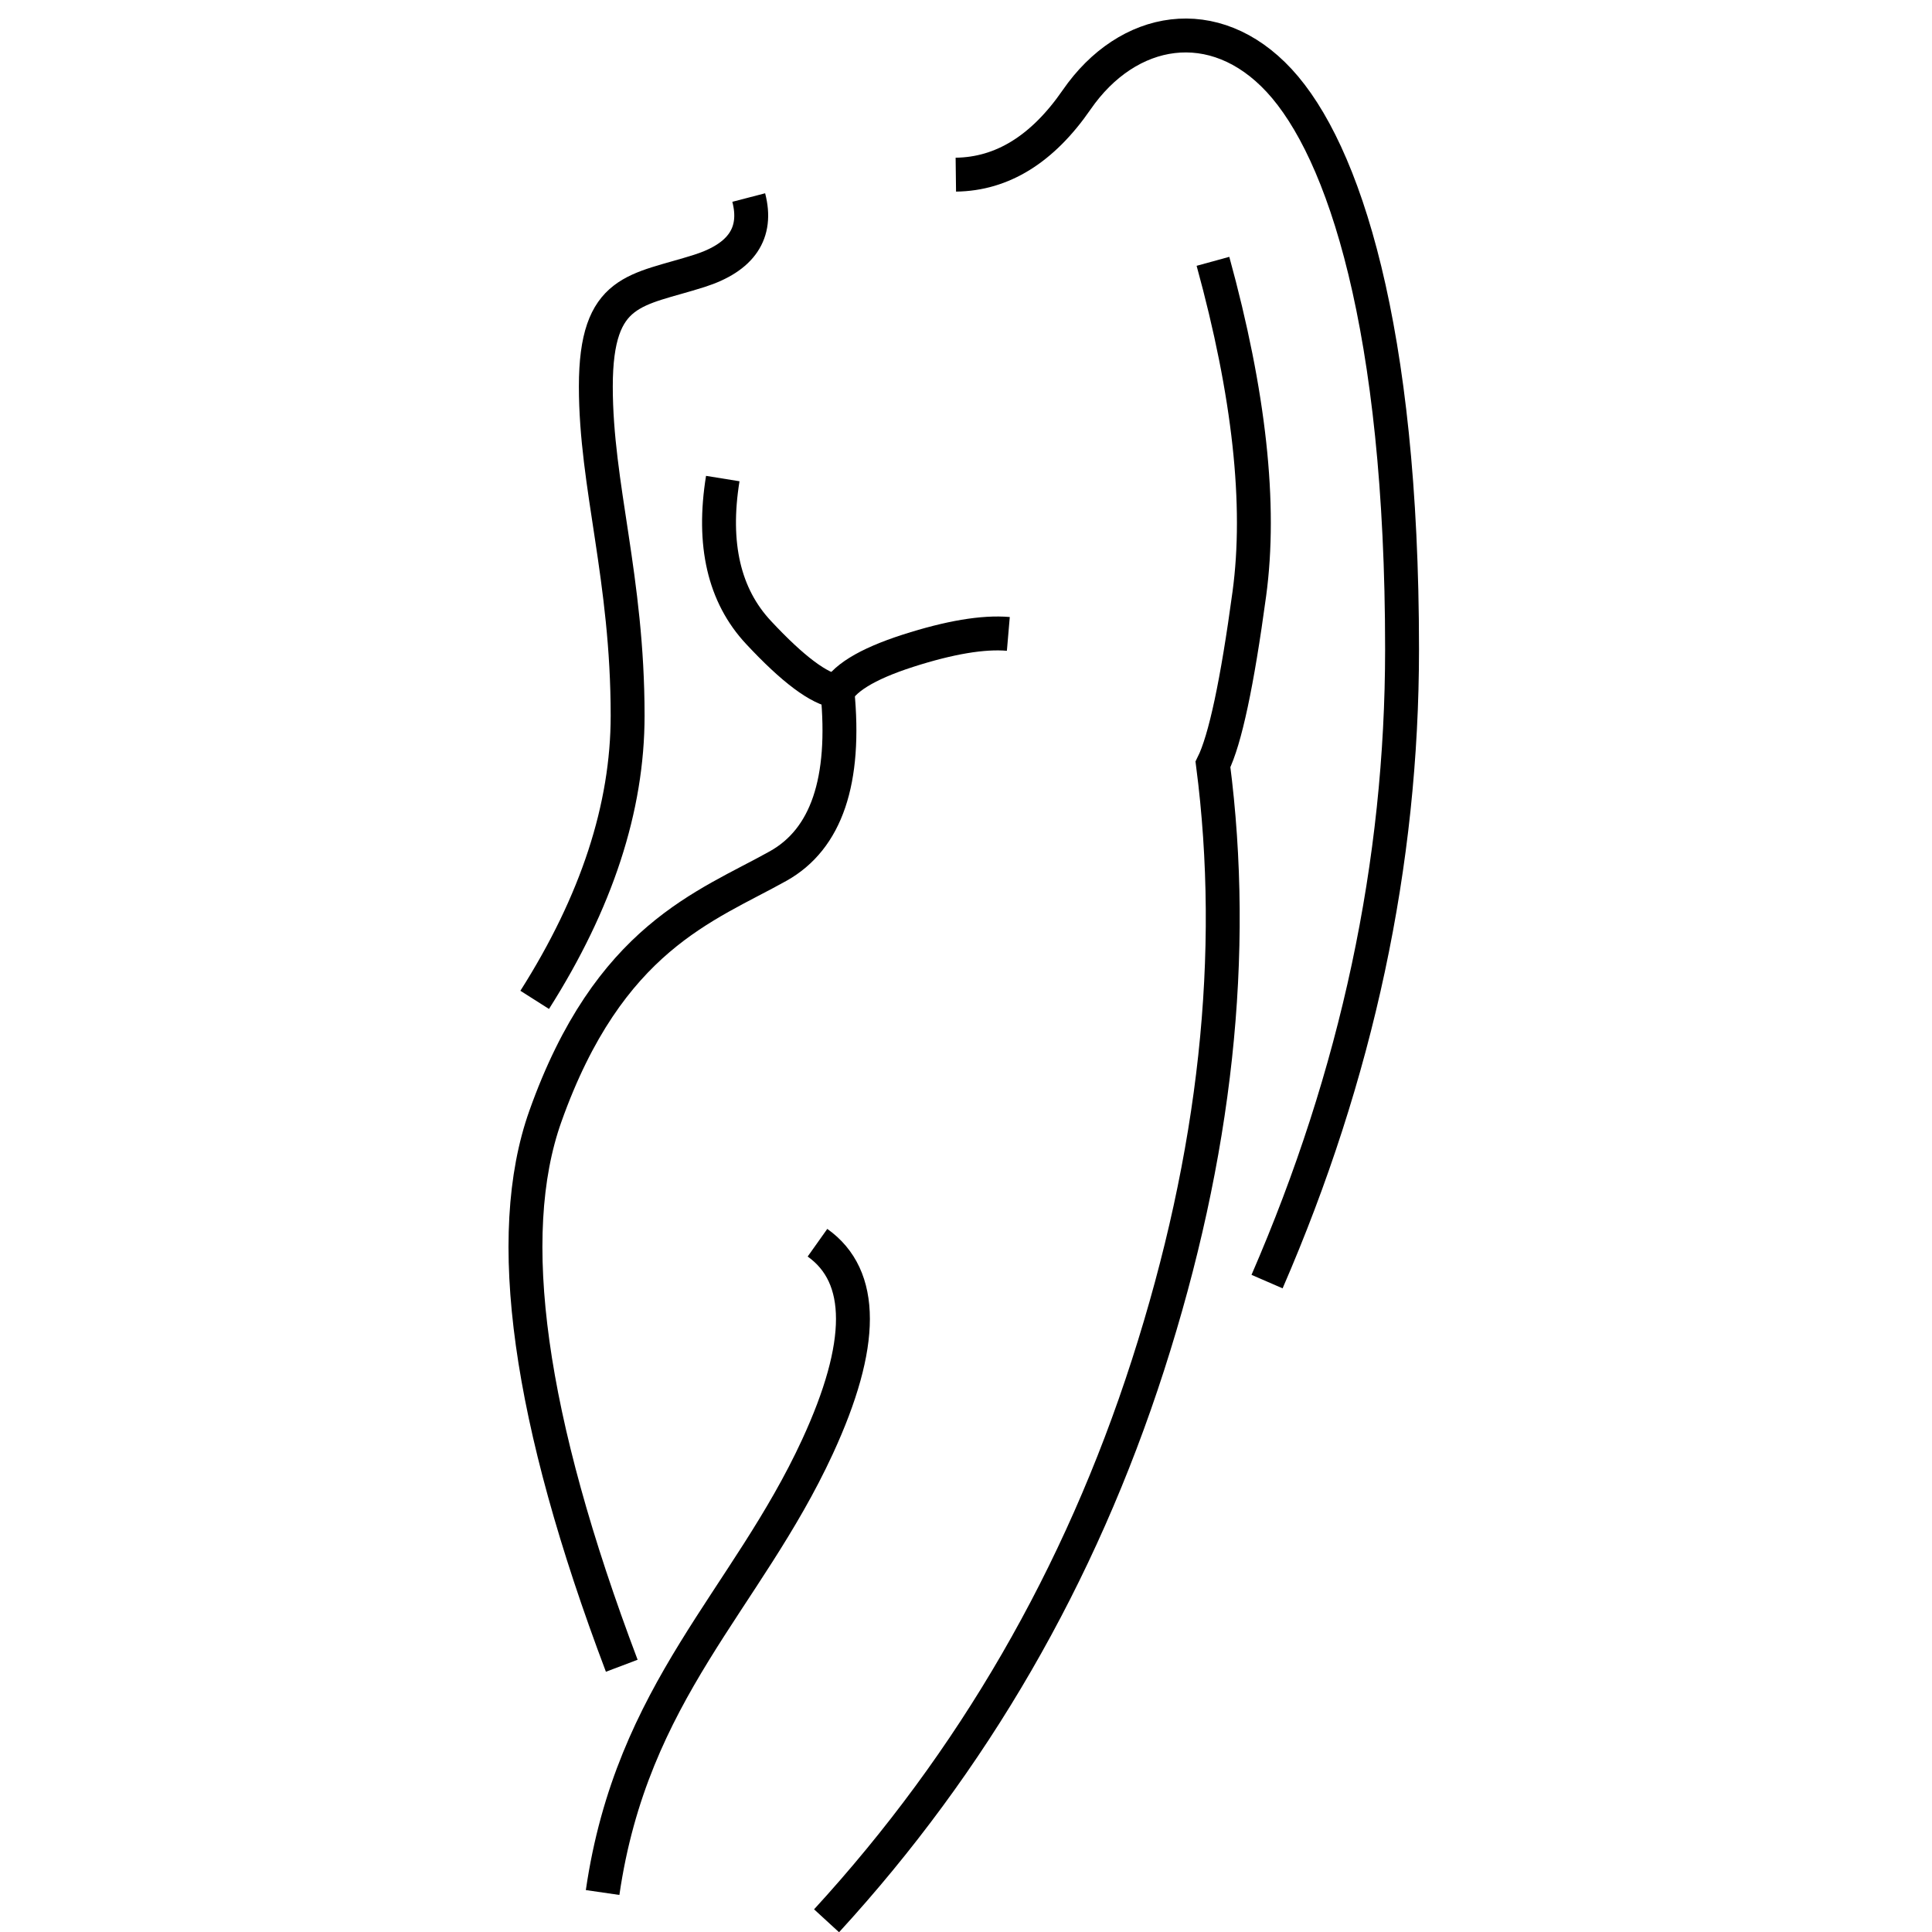 <svg xmlns="http://www.w3.org/2000/svg" baseProfile="tiny" viewBox="0 0 60 60" width="60" height="60"><rect x="0" y="0" width="60" height="60" fill="#fff"/><svg xmlns="http://www.w3.org/2000/svg" viewBox="0 0 28 57"><g fill="none" fill-rule="nonzero" stroke="none" stroke-width="1" transform="translate(-16 -1)"><path d="M0 0H60V60H0z"/><g stroke="#000"><path d="M6.59 4.828c.272 1.046-.213 1.767-1.454 2.163-1.86.595-3.057.486-3.057 3.414s.938 5.647.938 9.71c0 2.71-.914 5.505-2.742 8.384M12.7 4.153c1.37-.017 2.559-.753 3.563-2.208 1.507-2.184 4.068-2.628 5.976-.569 1.908 2.06 3.626 7.295 3.626 16.776 0 6.32-1.327 12.54-3.983 18.659M5.824 13.119c-.313 1.938.038 3.451 1.054 4.54 1.016 1.09 1.792 1.67 2.329 1.741.258 2.636-.324 4.353-1.747 5.15-2.134 1.194-4.995 2.108-6.871 7.387-1.251 3.52-.5 8.922 2.255 16.208M8.618 35.664c1.395.99 1.395 2.996 0 6.019-2.094 4.535-5.475 7.197-6.339 13.152" transform="translate(17 2)"/><path d="M9.143 19.527c.2-.489.913-.931 2.142-1.327 1.23-.395 2.217-.562 2.964-.498M20.286 6.71c1.073 3.906 1.431 7.176 1.073 9.811-.357 2.635-.715 4.312-1.073 5.031.725 5.599.085 11.507-1.918 17.726-2.004 6.22-5.164 11.683-9.482 16.391" transform="translate(17 2)"/></g></g></svg></svg>